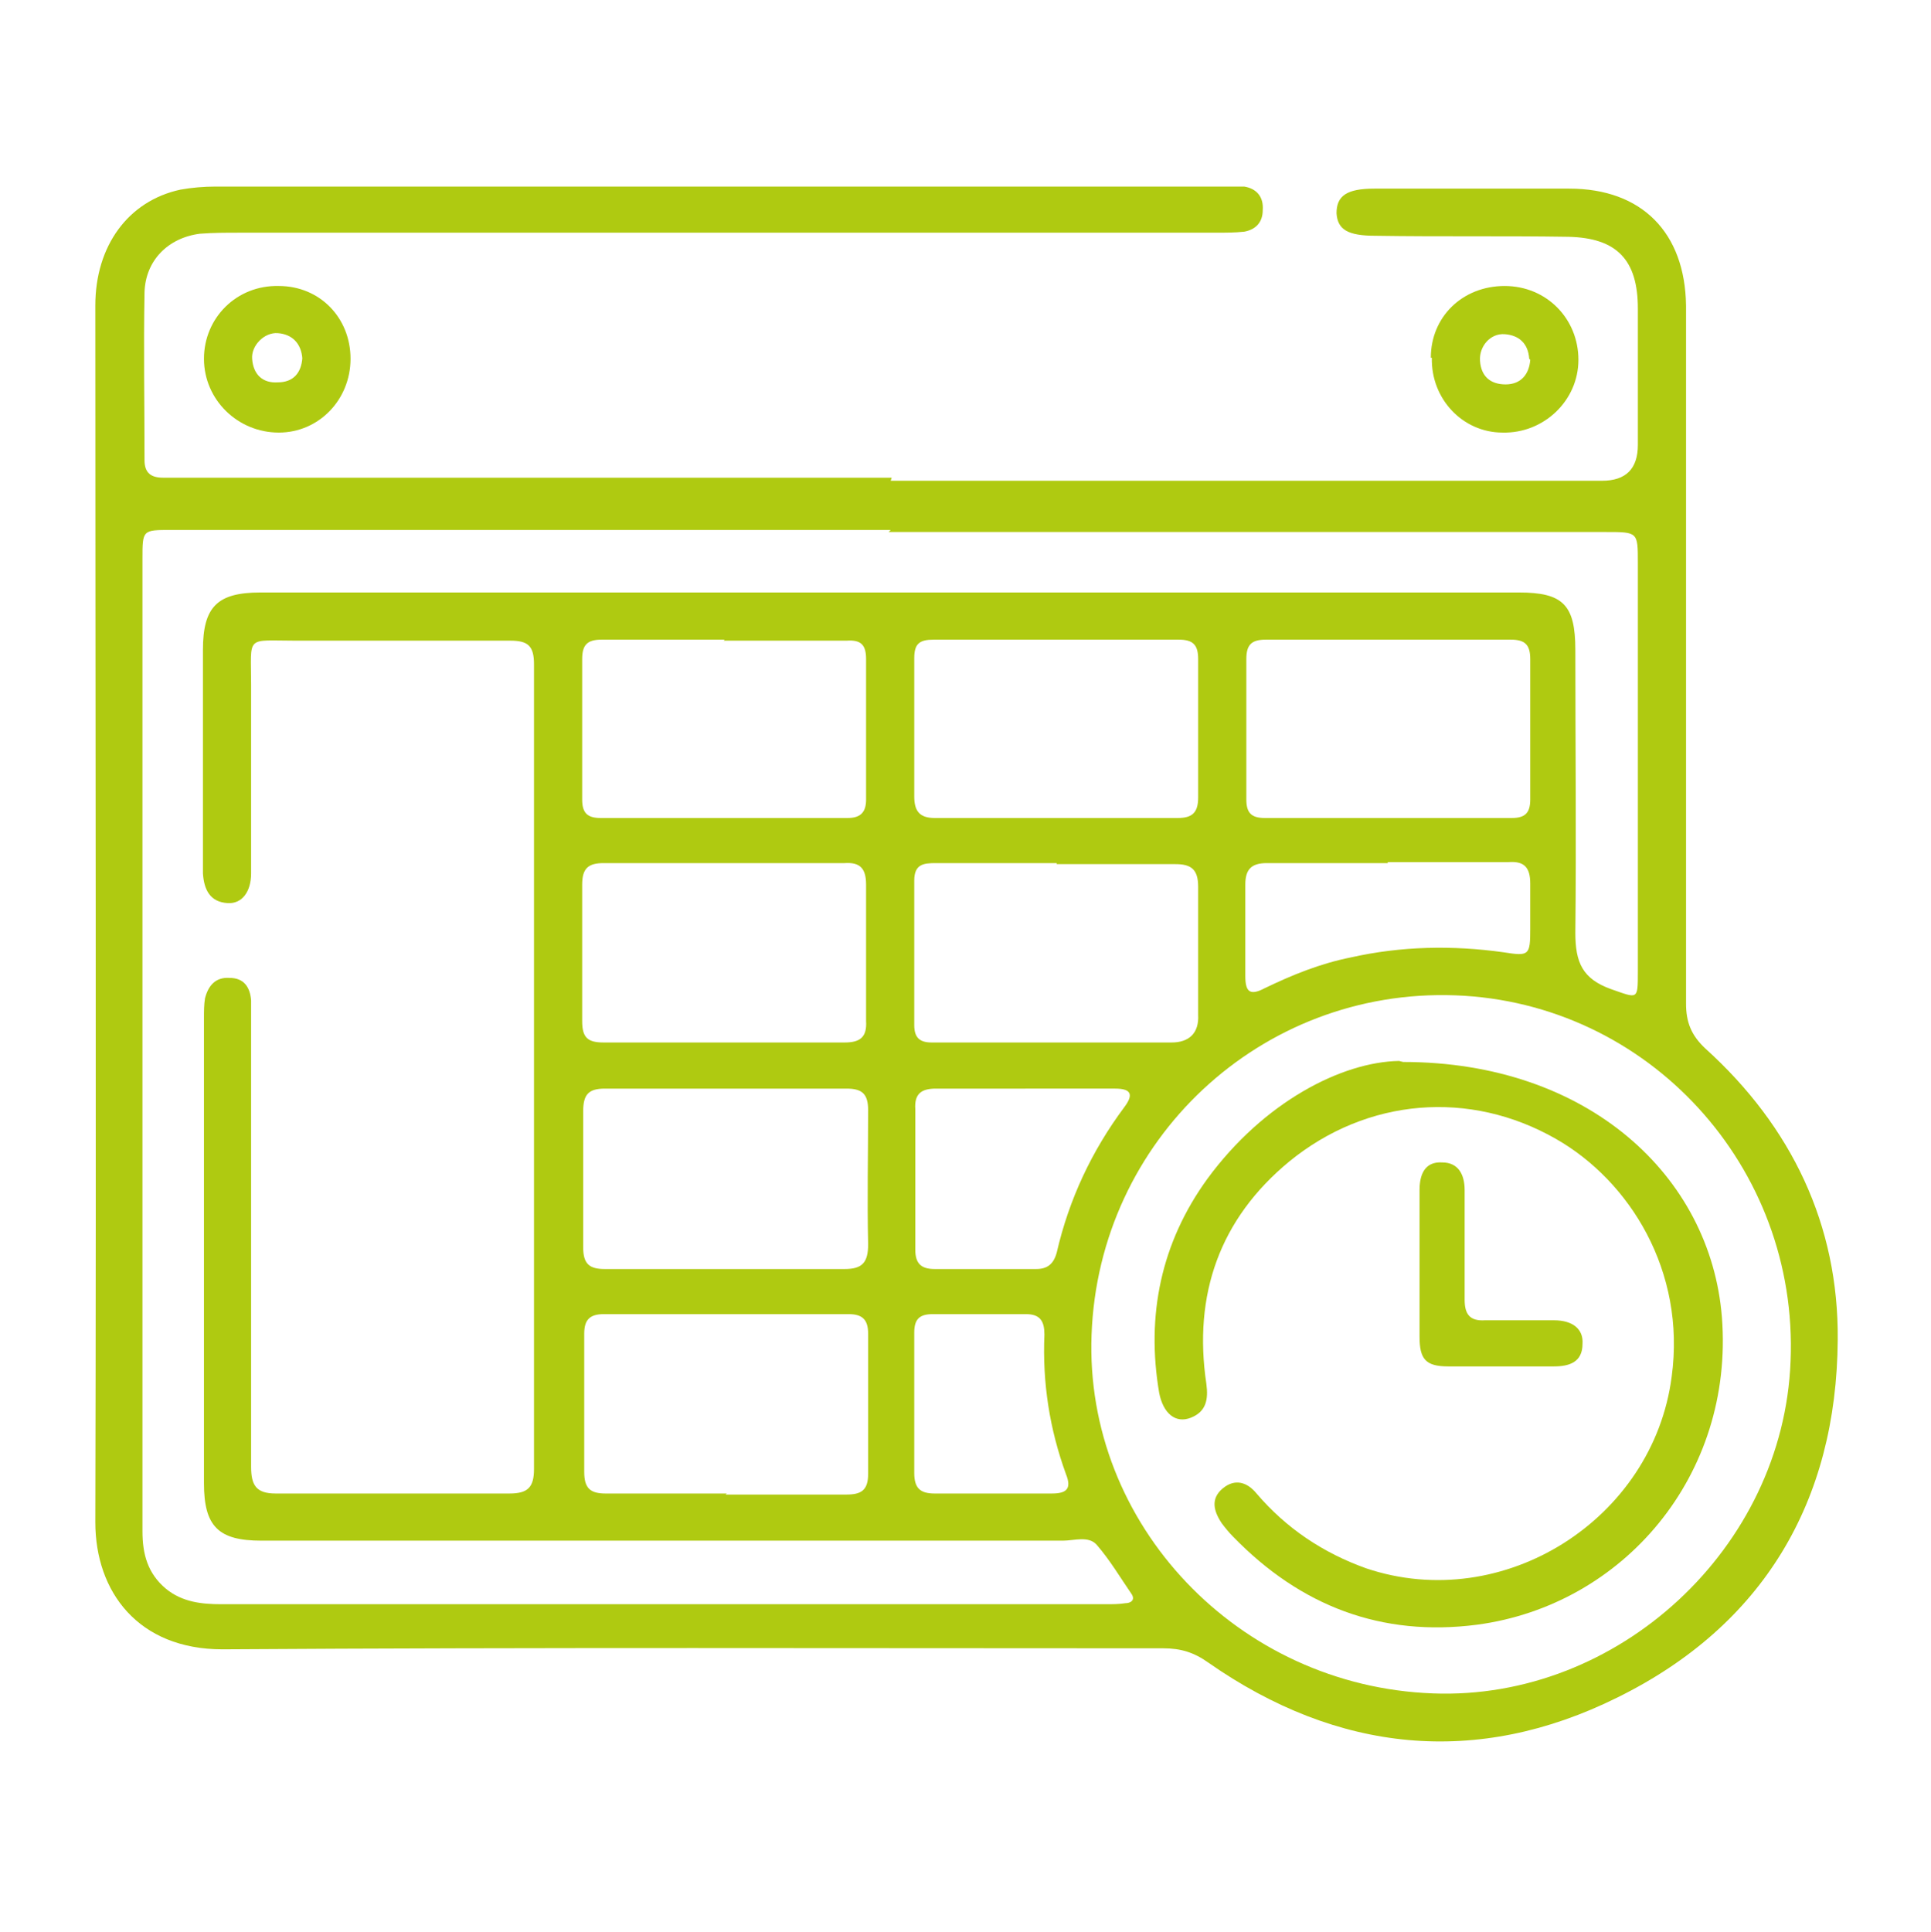 <?xml version="1.0" encoding="UTF-8"?><svg id="Camada_1" xmlns="http://www.w3.org/2000/svg" viewBox="0 0 18.84 18.85"><path d="M8.69,4.69c2.31,0,4.63,0,6.94,0q.35,0,.35-.35c0-.44,0-.89,0-1.33,0-.47-.2-.69-.68-.7-.63-.01-1.25,0-1.88-.01-.27,0-.37-.06-.38-.22,0-.17.1-.24.37-.24.63,0,1.27,0,1.9,0,.71,0,1.13.43,1.14,1.14,0,2.27,0,4.54,0,6.81,0,.18.05.31.19.44.84.76,1.3,1.72,1.29,2.84-.01,1.58-.73,2.79-2.15,3.49-1.37.68-2.73.54-3.99-.34-.14-.1-.27-.14-.44-.14-3.06,0-6.12-.01-9.18.01-.82,0-1.24-.56-1.24-1.24.01-3.96,0-7.91,0-11.87,0-.58.32-1.02.83-1.13.11-.02.23-.03.34-.03,3.28,0,6.57,0,9.85,0,.06,0,.13,0,.19,0,.12.02.19.1.18.23,0,.12-.07.19-.18.21-.09.01-.19.01-.28.01-3.18,0-6.35,0-9.53,0-.13,0-.25,0-.38.01-.31.04-.53.26-.54.57-.01.54,0,1.09,0,1.64,0,.12.06.17.18.17.08,0,.15,0,.23,0,2.29,0,4.59,0,6.88,0ZM8.69,5.17c-2.34,0-4.68,0-7.02,0-.28,0-.28,0-.28.28,0,1.1,0,2.19,0,3.29,0,2.07,0,4.13,0,6.2,0,.22.05.41.23.56.16.13.35.15.54.15,2.88,0,5.76,0,8.63,0,.06,0,.13,0,.19-.01.05,0,.1-.03.06-.09-.11-.16-.21-.33-.34-.48-.08-.09-.22-.04-.33-.04-2.61,0-5.21,0-7.82,0-.42,0-.56-.14-.56-.56,0-1.51,0-3.03,0-4.54,0-.06,0-.13.01-.19.03-.12.1-.21.24-.2.14,0,.2.09.21.22,0,.07,0,.14,0,.21,0,1.45,0,2.89,0,4.34,0,.18.05.26.24.26.76,0,1.52,0,2.28,0,.18,0,.24-.06.24-.24,0-2.62,0-5.24,0-7.85,0-.18-.06-.23-.23-.23-.7,0-1.39,0-2.09,0-.5,0-.44-.06-.44.43,0,.61,0,1.23,0,1.84,0,.18-.09.3-.23.29-.17-.01-.23-.13-.24-.29,0-.04,0-.08,0-.11,0-.69,0-1.38,0-2.07,0-.42.14-.56.56-.56,4.09,0,8.19,0,12.28,0,.43,0,.55.12.55.56,0,.92.01,1.84,0,2.76,0,.29.07.45.35.55.26.09.26.11.26-.17,0-1.33,0-2.66,0-3.99,0-.3,0-.3-.31-.3-2.33,0-4.67,0-7,0ZM13.98,16.52c1.81.07,3.42-1.42,3.49-3.24.08-1.9-1.39-3.5-3.27-3.57-1.9-.07-3.48,1.41-3.55,3.31-.07,1.85,1.43,3.43,3.33,3.5ZM7.07,8.42c-.39,0-.78,0-1.18,0-.15,0-.21.05-.21.21,0,.44,0,.89,0,1.33,0,.16.05.21.21.21.78,0,1.57,0,2.35,0,.15,0,.22-.05.21-.21,0-.44,0-.89,0-1.33,0-.16-.06-.22-.21-.21-.39,0-.78,0-1.18,0ZM7.08,12.38c.39,0,.77,0,1.16,0,.17,0,.23-.06.23-.24-.01-.44,0-.87,0-1.31,0-.16-.06-.21-.21-.21-.79,0-1.57,0-2.36,0-.16,0-.21.06-.21.22,0,.44,0,.89,0,1.33,0,.16.06.21.21.21.39,0,.79,0,1.18,0ZM7.08,14.58c.39,0,.79,0,1.18,0,.14,0,.21-.04.21-.2,0-.46,0-.91,0-1.37,0-.14-.06-.19-.19-.19-.8,0-1.6,0-2.39,0-.14,0-.19.06-.19.19,0,.45,0,.9,0,1.35,0,.16.06.21.21.21.39,0,.79,0,1.18,0ZM10.31,8.42c-.39,0-.79,0-1.18,0-.12,0-.21.01-.21.17,0,.47,0,.94,0,1.41,0,.12.05.17.17.17.78,0,1.56,0,2.34,0,.17,0,.27-.09.26-.27,0-.42,0-.84,0-1.25,0-.17-.07-.22-.22-.22-.39,0-.77,0-1.16,0ZM7.07,6.24c-.4,0-.8,0-1.2,0-.14,0-.19.05-.19.19,0,.46,0,.91,0,1.37,0,.13.05.18.18.18.8,0,1.61,0,2.41,0,.13,0,.18-.06.18-.18,0-.46,0-.91,0-1.37,0-.14-.05-.19-.19-.18-.4,0-.8,0-1.2,0ZM10.31,6.24c-.4,0-.8,0-1.2,0-.14,0-.19.04-.19.18,0,.45,0,.9,0,1.35,0,.14.05.21.2.21.79,0,1.58,0,2.37,0,.14,0,.2-.05.2-.2,0-.45,0-.9,0-1.35,0-.14-.05-.19-.19-.19-.4,0-.8,0-1.2,0ZM13.56,6.24c-.4,0-.81,0-1.21,0-.14,0-.19.05-.19.19,0,.46,0,.91,0,1.37,0,.13.05.18.18.18.8,0,1.61,0,2.41,0,.13,0,.18-.05.18-.18,0-.46,0-.91,0-1.37,0-.14-.05-.19-.19-.19-.39,0-.78,0-1.18,0ZM10,10.62c-.29,0-.58,0-.87,0-.14,0-.21.05-.2.2,0,.46,0,.91,0,1.37,0,.14.06.19.19.19.33,0,.66,0,.99,0,.11,0,.17-.05.2-.16.12-.52.34-.99.66-1.42.09-.12.07-.18-.09-.18-.29,0-.58,0-.87,0ZM13.54,8.42h0c-.39,0-.78,0-1.18,0-.15,0-.21.06-.21.21,0,.3,0,.59,0,.89,0,.15.04.2.19.12.27-.13.54-.24.84-.3.49-.11.99-.12,1.49-.05.25.04.26.03.26-.23,0-.15,0-.29,0-.44,0-.16-.06-.22-.21-.21-.39,0-.78,0-1.18,0ZM8.92,13.69c0,.23,0,.46,0,.68,0,.15.06.2.2.2.38,0,.76,0,1.14,0,.14,0,.2-.04.14-.19-.16-.44-.23-.89-.21-1.36,0-.13-.04-.2-.18-.2-.3,0-.61,0-.91,0-.13,0-.18.05-.18.18,0,.23,0,.46,0,.68Z" style="fill:#afca11;"/><path d="M13.96,3.49c0-.4.31-.7.72-.7.41,0,.72.32.72.72,0,.4-.34.72-.74.71-.39,0-.7-.33-.69-.73ZM14.92,3.5c-.01-.15-.1-.23-.24-.24-.14-.01-.25.12-.24.26.01.15.1.23.25.23.15,0,.23-.1.24-.24Z" style="fill:#afca11;"/><path d="M3.42,3.5c0,.4-.31.72-.7.72-.4,0-.73-.32-.73-.72,0-.4.32-.72.73-.71.4,0,.7.31.7.71ZM2.95,3.5c-.01-.15-.1-.24-.24-.25-.13-.01-.26.12-.25.25.01.15.1.24.25.23.15,0,.23-.09.24-.24Z" style="fill:#afca11;"/><path d="M13.69,10.36c1.8,0,3,1.11,3.11,2.49.12,1.54-.96,2.81-2.39,3-.93.12-1.72-.18-2.38-.86-.04-.04-.08-.09-.11-.13-.08-.12-.11-.24.01-.34.12-.1.24-.06.33.05.29.34.65.58,1.07.73,1.34.45,2.8-.48,2.98-1.87.14-1.03-.41-1.91-1.13-2.32-.84-.48-1.84-.4-2.6.22-.68.56-.94,1.3-.81,2.17.02.15,0,.27-.15.33-.15.06-.27-.04-.31-.24-.13-.76.02-1.47.47-2.09.55-.75,1.31-1.14,1.87-1.15Z" style="fill:#afca11;"/><path d="M14.29,12.15c0,.18,0,.36,0,.53,0,.14.05.21.2.2.22,0,.44,0,.67,0,.19,0,.29.09.28.23,0,.18-.13.22-.28.22-.34,0-.68,0-1.03,0-.22,0-.28-.07-.28-.29,0-.48,0-.95,0-1.43,0-.15.05-.28.22-.27.16,0,.22.12.22.27,0,.18,0,.35,0,.53h0Z" style="fill:#afca11;"/></svg>